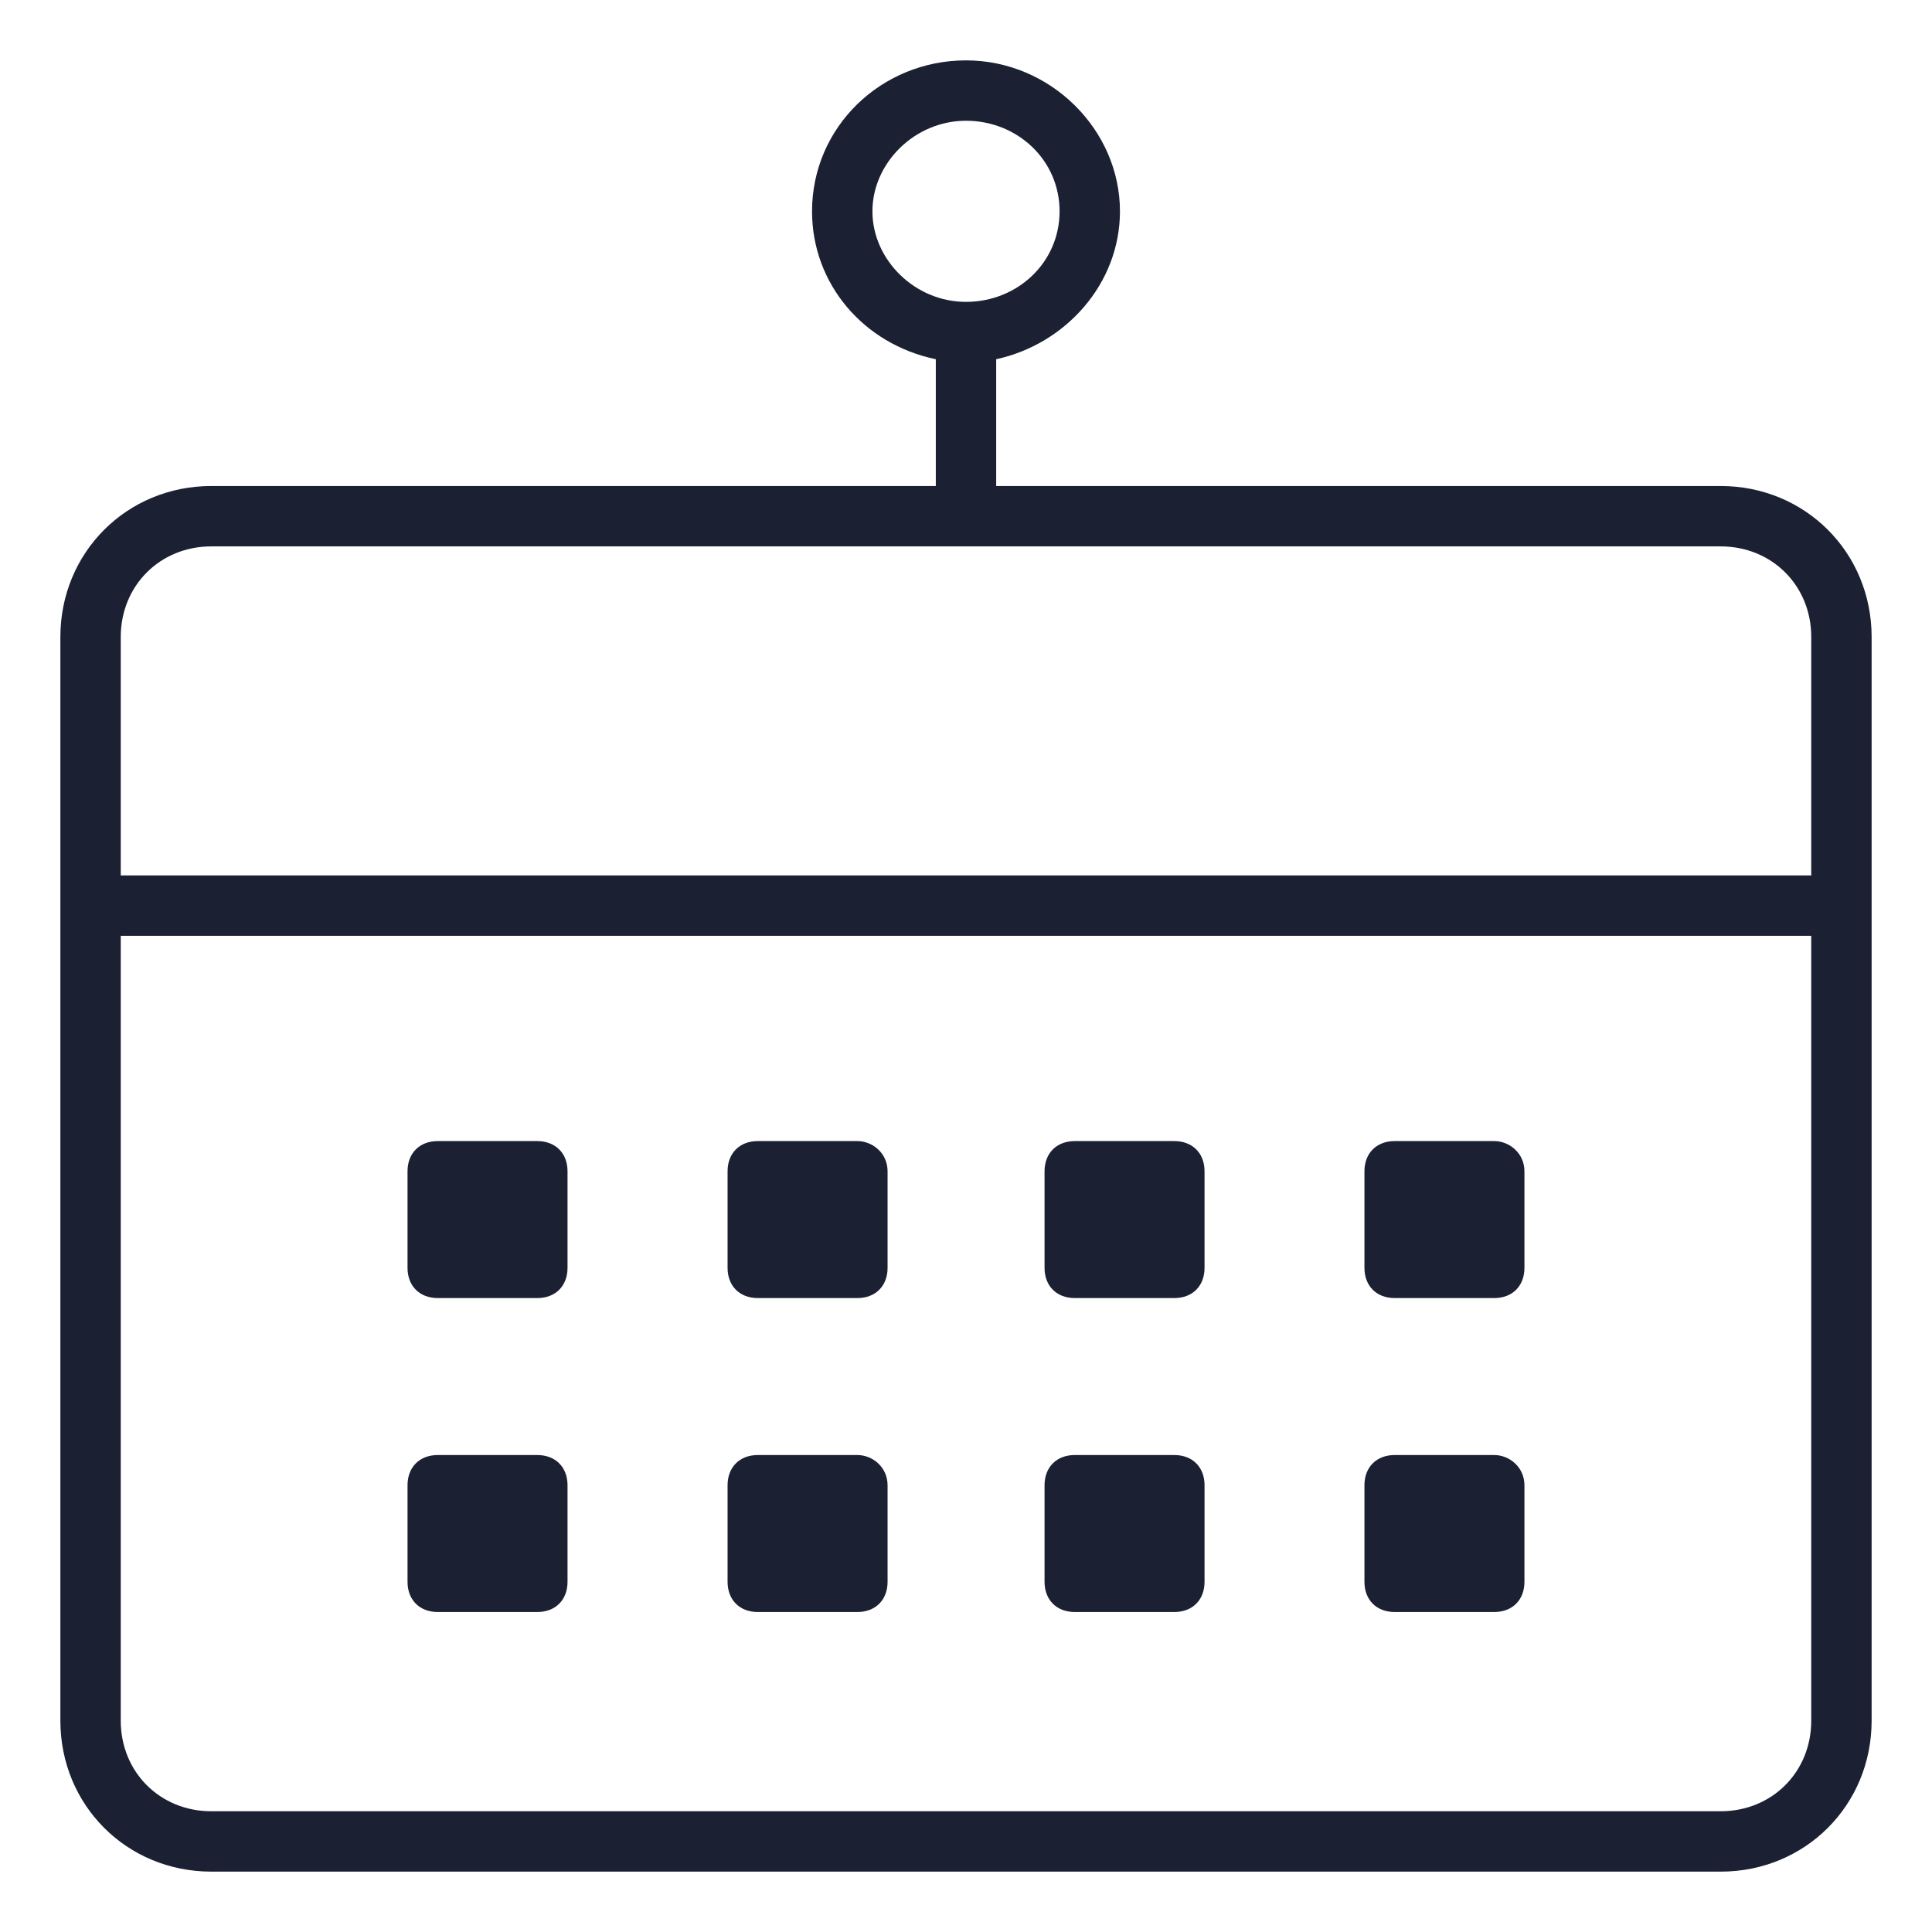 <svg fill="#1C2033" width="52" height="52" viewBox="0 0 64 64" xmlns="http://www.w3.org/2000/svg"><path d="M17.8 37.8H14.5C13.9 37.8 13.5 38.2 13.5 38.8V42C13.5 42.6 13.9 43 14.5 43H17.8C18.4 43 18.8 42.6 18.8 42V38.8C18.8 38.2 18.4 37.8 17.8 37.8Z"/><path d="M28.402 37.8H25.102C24.502 37.8 24.102 38.2 24.102 38.8V42C24.102 42.6 24.502 43 25.102 43H28.402C29.002 43 29.402 42.6 29.402 42V38.8C29.402 38.2 28.902 37.8 28.402 37.8Z"/><path d="M38.902 37.8H35.602C35.002 37.8 34.602 38.2 34.602 38.8V42C34.602 42.6 35.002 43 35.602 43H38.902C39.502 43 39.902 42.6 39.902 42V38.8C39.902 38.2 39.502 37.8 38.902 37.8Z"/><path d="M49.499 37.8H46.199C45.599 37.8 45.199 38.2 45.199 38.8V42C45.199 42.6 45.599 43 46.199 43H49.499C50.099 43 50.499 42.6 50.499 42V38.8C50.499 38.2 49.999 37.8 49.499 37.8Z"/><path d="M17.8 48.2H14.5C13.9 48.2 13.5 48.6 13.5 49.2V52.4C13.5 53 13.9 53.4 14.5 53.4H17.8C18.4 53.4 18.8 53 18.8 52.4V49.2C18.8 48.6 18.4 48.2 17.8 48.2Z"/><path d="M28.402 48.2H25.102C24.502 48.2 24.102 48.6 24.102 49.2V52.4C24.102 53 24.502 53.4 25.102 53.4H28.402C29.002 53.4 29.402 53 29.402 52.4V49.2C29.402 48.6 28.902 48.2 28.402 48.2Z"/><path d="M38.902 48.2H35.602C35.002 48.2 34.602 48.6 34.602 49.2V52.4C34.602 53 35.002 53.4 35.602 53.4H38.902C39.502 53.4 39.902 53 39.902 52.4V49.2C39.902 48.6 39.502 48.2 38.902 48.2Z"/><path d="M49.499 48.2H46.199C45.599 48.2 45.199 48.6 45.199 49.2V52.4C45.199 53 45.599 53.4 46.199 53.4H49.499C50.099 53.4 50.499 53 50.499 52.4V49.2C50.499 48.6 49.999 48.2 49.499 48.2Z"/><path d="M57 16.1H33V11.9C35.3 11.4 37.1 9.4 37.1 7C37.1 4.3 34.8 2 32 2C29.2 2 26.9 4.2 26.9 7C26.9 9.4 28.6 11.4 31 11.9V16.1H7C4.2 16.1 2 18.3 2 21.1V57C2 59.8 4.2 62 7 62H57C59.8 62 62 59.8 62 57V21.1C62 18.3 59.8 16.1 57 16.1ZM28.9 7C28.9 5.4 30.3 4 32 4C33.7 4 35.1 5.3 35.1 7C35.1 8.7 33.7 10 32 10C30.3 10 28.9 8.6 28.9 7ZM7 18.1H57C58.7 18.1 60 19.4 60 21.1V29H4V21.1C4 19.4 5.3 18.1 7 18.1ZM57 60H7C5.3 60 4 58.7 4 57V31H60V57C60 58.7 58.7 60 57 60Z"/></svg>